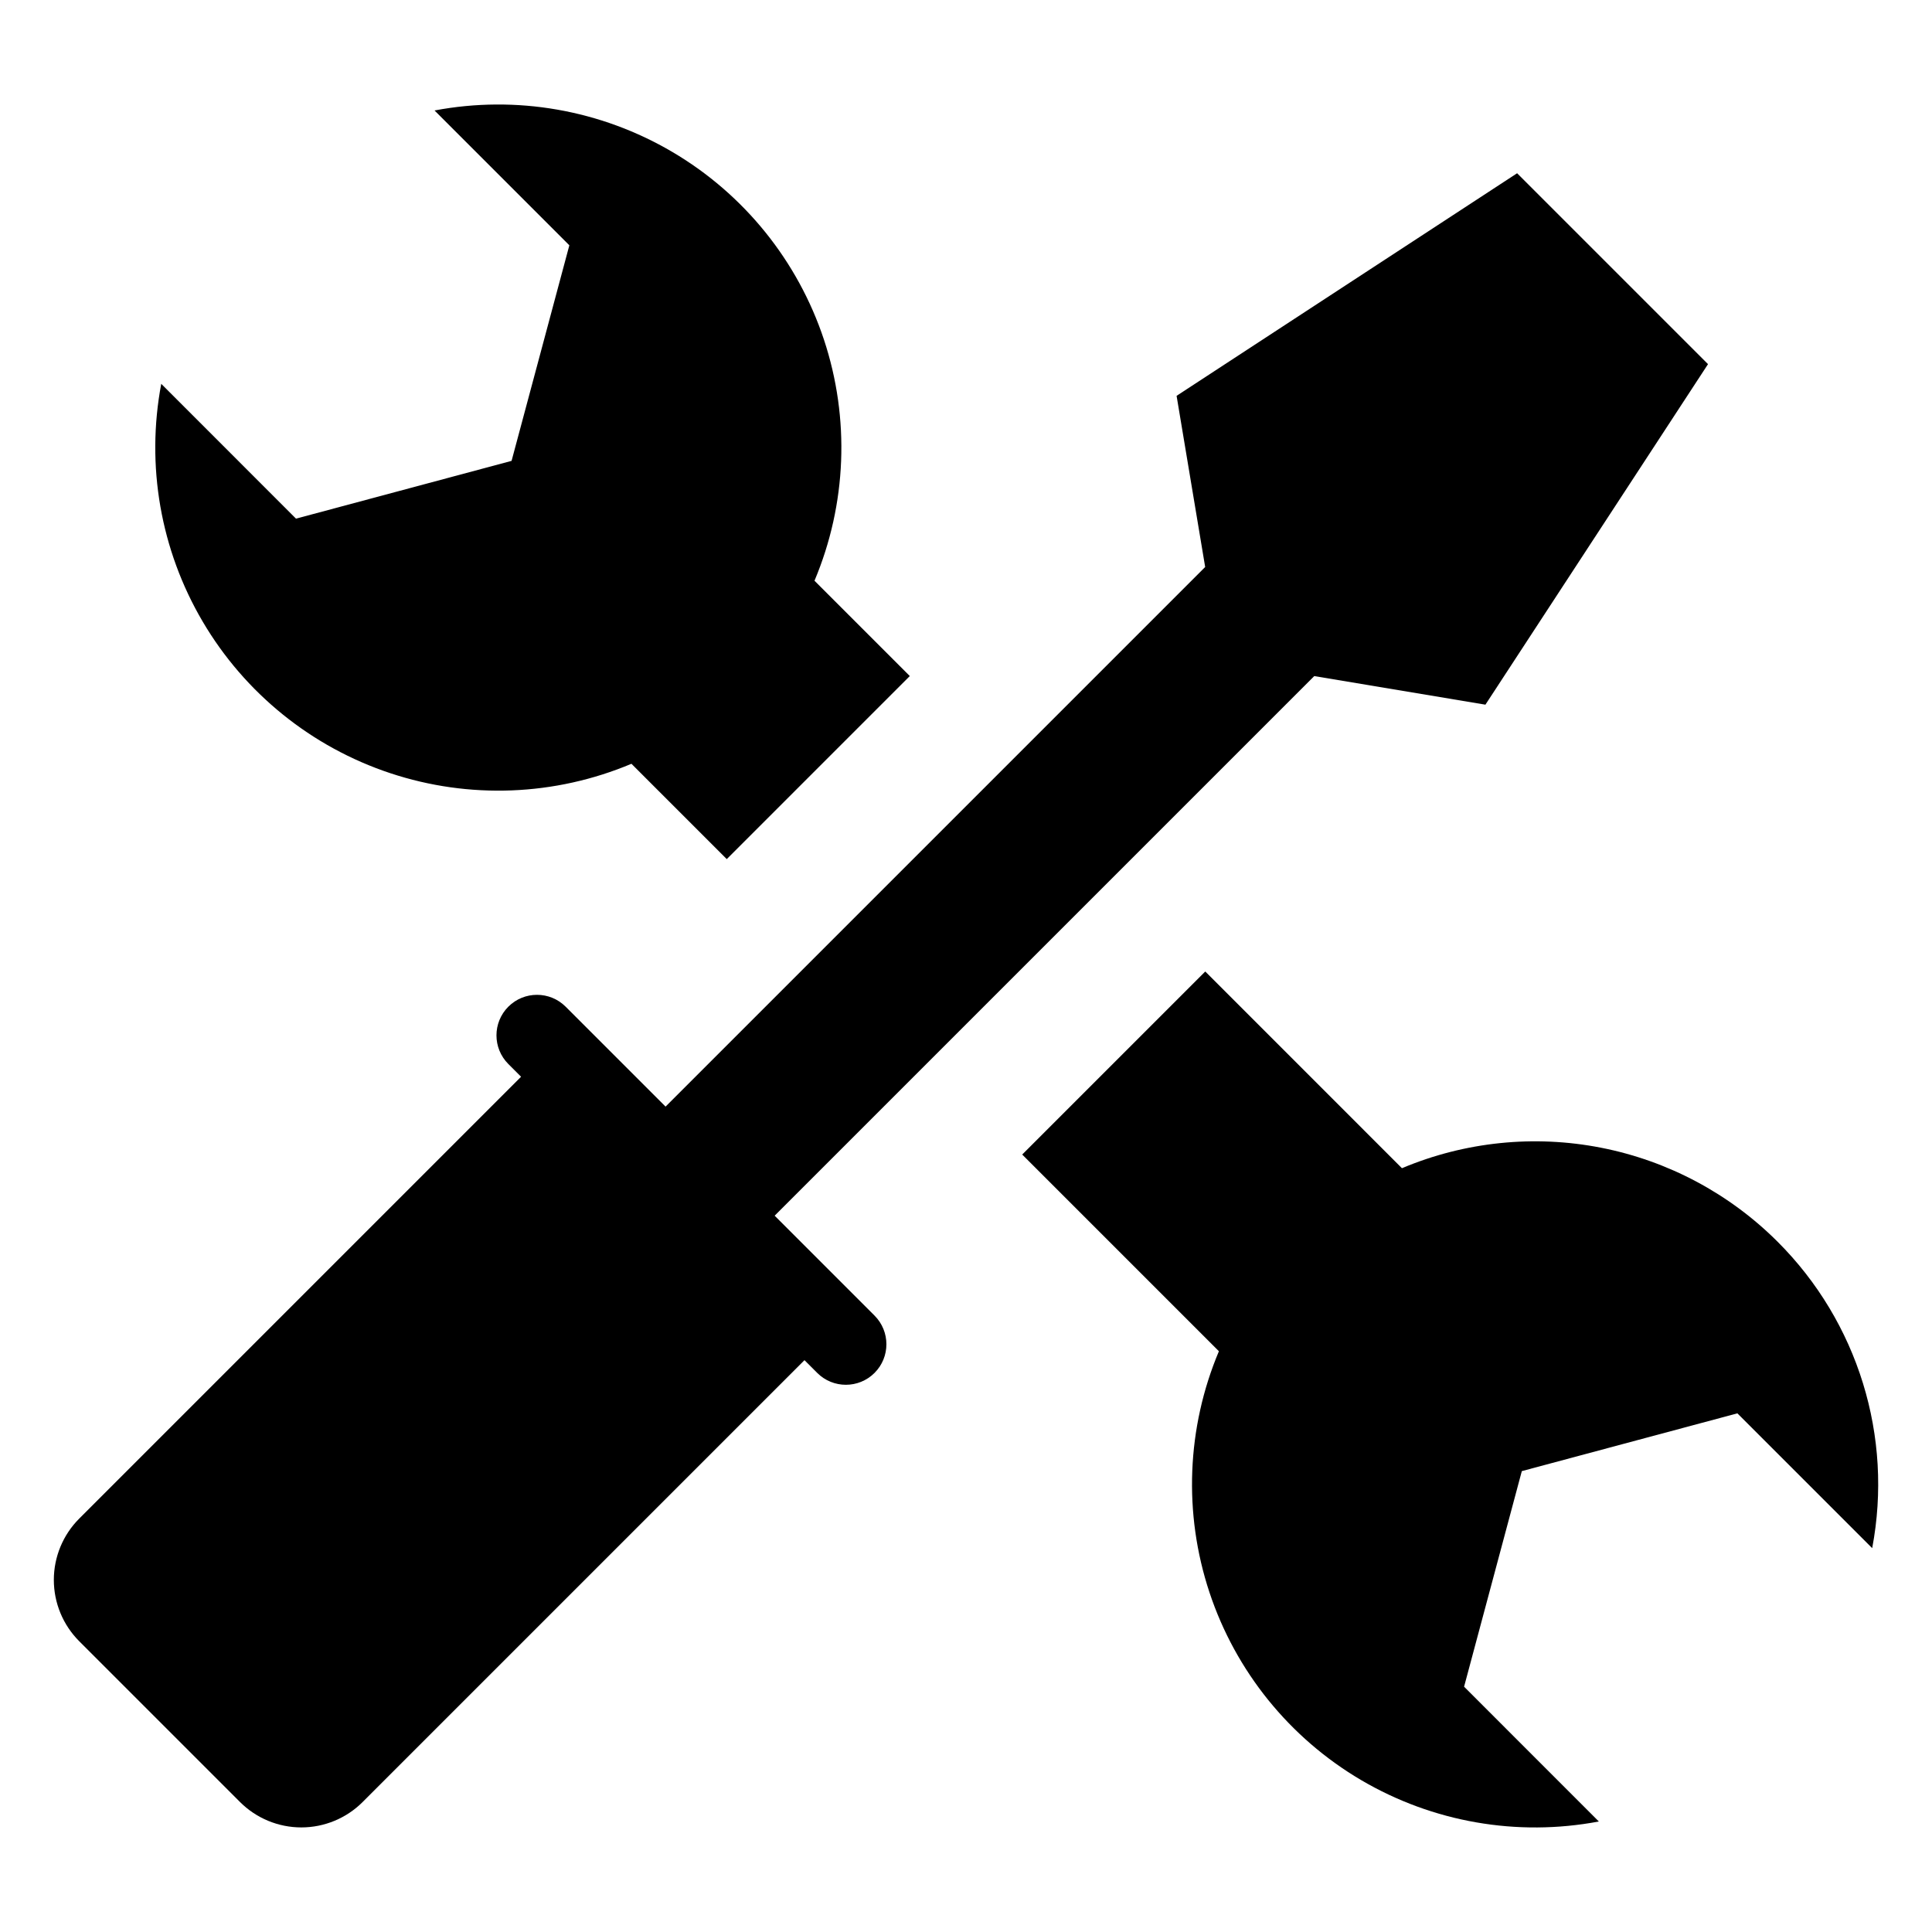 <?xml version="1.0" encoding="UTF-8"?>
<!-- Uploaded to: ICON Repo, www.iconrepo.com, Generator: ICON Repo Mixer Tools -->
<svg fill="#000000" width="800px" height="800px" version="1.1" viewBox="144 144 512 512" xmlns="http://www.w3.org/2000/svg">
 <g>
  <path d="m349.29 466.17 143-143 45.363 7.574 58.988-90.242-50.59-50.59-90.242 58.988 7.574 45.363-143 143-26.48-26.48c-4.195-4.191-10.996-4.191-15.188 0-4.195 4.195-4.195 10.996 0 15.191l3.375 3.375-117.09 117.09c-4.312 4.312-6.734 10.16-6.734 16.254 0 6.098 2.422 11.941 6.734 16.254l42.602 42.602c4.312 4.312 10.156 6.734 16.254 6.734 6.094 0 11.941-2.422 16.25-6.734l117.09-117.09 3.375 3.375c4.195 4.195 10.996 4.195 15.191 0 4.191-4.191 4.191-10.996 0-15.188z"/>
  <path d="m311.34 346.41 25.258 25.262 48.508-48.512-25.258-25.258c8.543-20.297 9.434-43 2.504-63.902-6.934-20.902-21.215-38.578-40.191-49.742-18.98-11.168-41.367-15.07-63.004-10.98l35.727 35.727-15.312 57.129-57.129 15.312-35.711-35.727c-4.09 21.637-0.191 44.02 10.977 62.996 11.164 18.98 28.836 33.262 49.734 40.191 20.898 6.934 43.605 6.043 63.898-2.496z"/>
  <path d="m615.1 473.09c-12.781-12.781-29.078-21.461-46.812-24.934s-36.102-1.582-52.758 5.43l-52.125-52.129-48.508 48.508 52.125 52.129c-8.547 20.293-9.434 43-2.504 63.898 6.93 20.902 21.211 38.578 40.191 49.746 18.977 11.164 41.363 15.066 63 10.977l-35.711-35.723 15.301-57.129 57.129-15.312 35.723 35.723c5.602-29.539-3.777-59.938-25.051-81.184z"/>
 </g>
</svg>